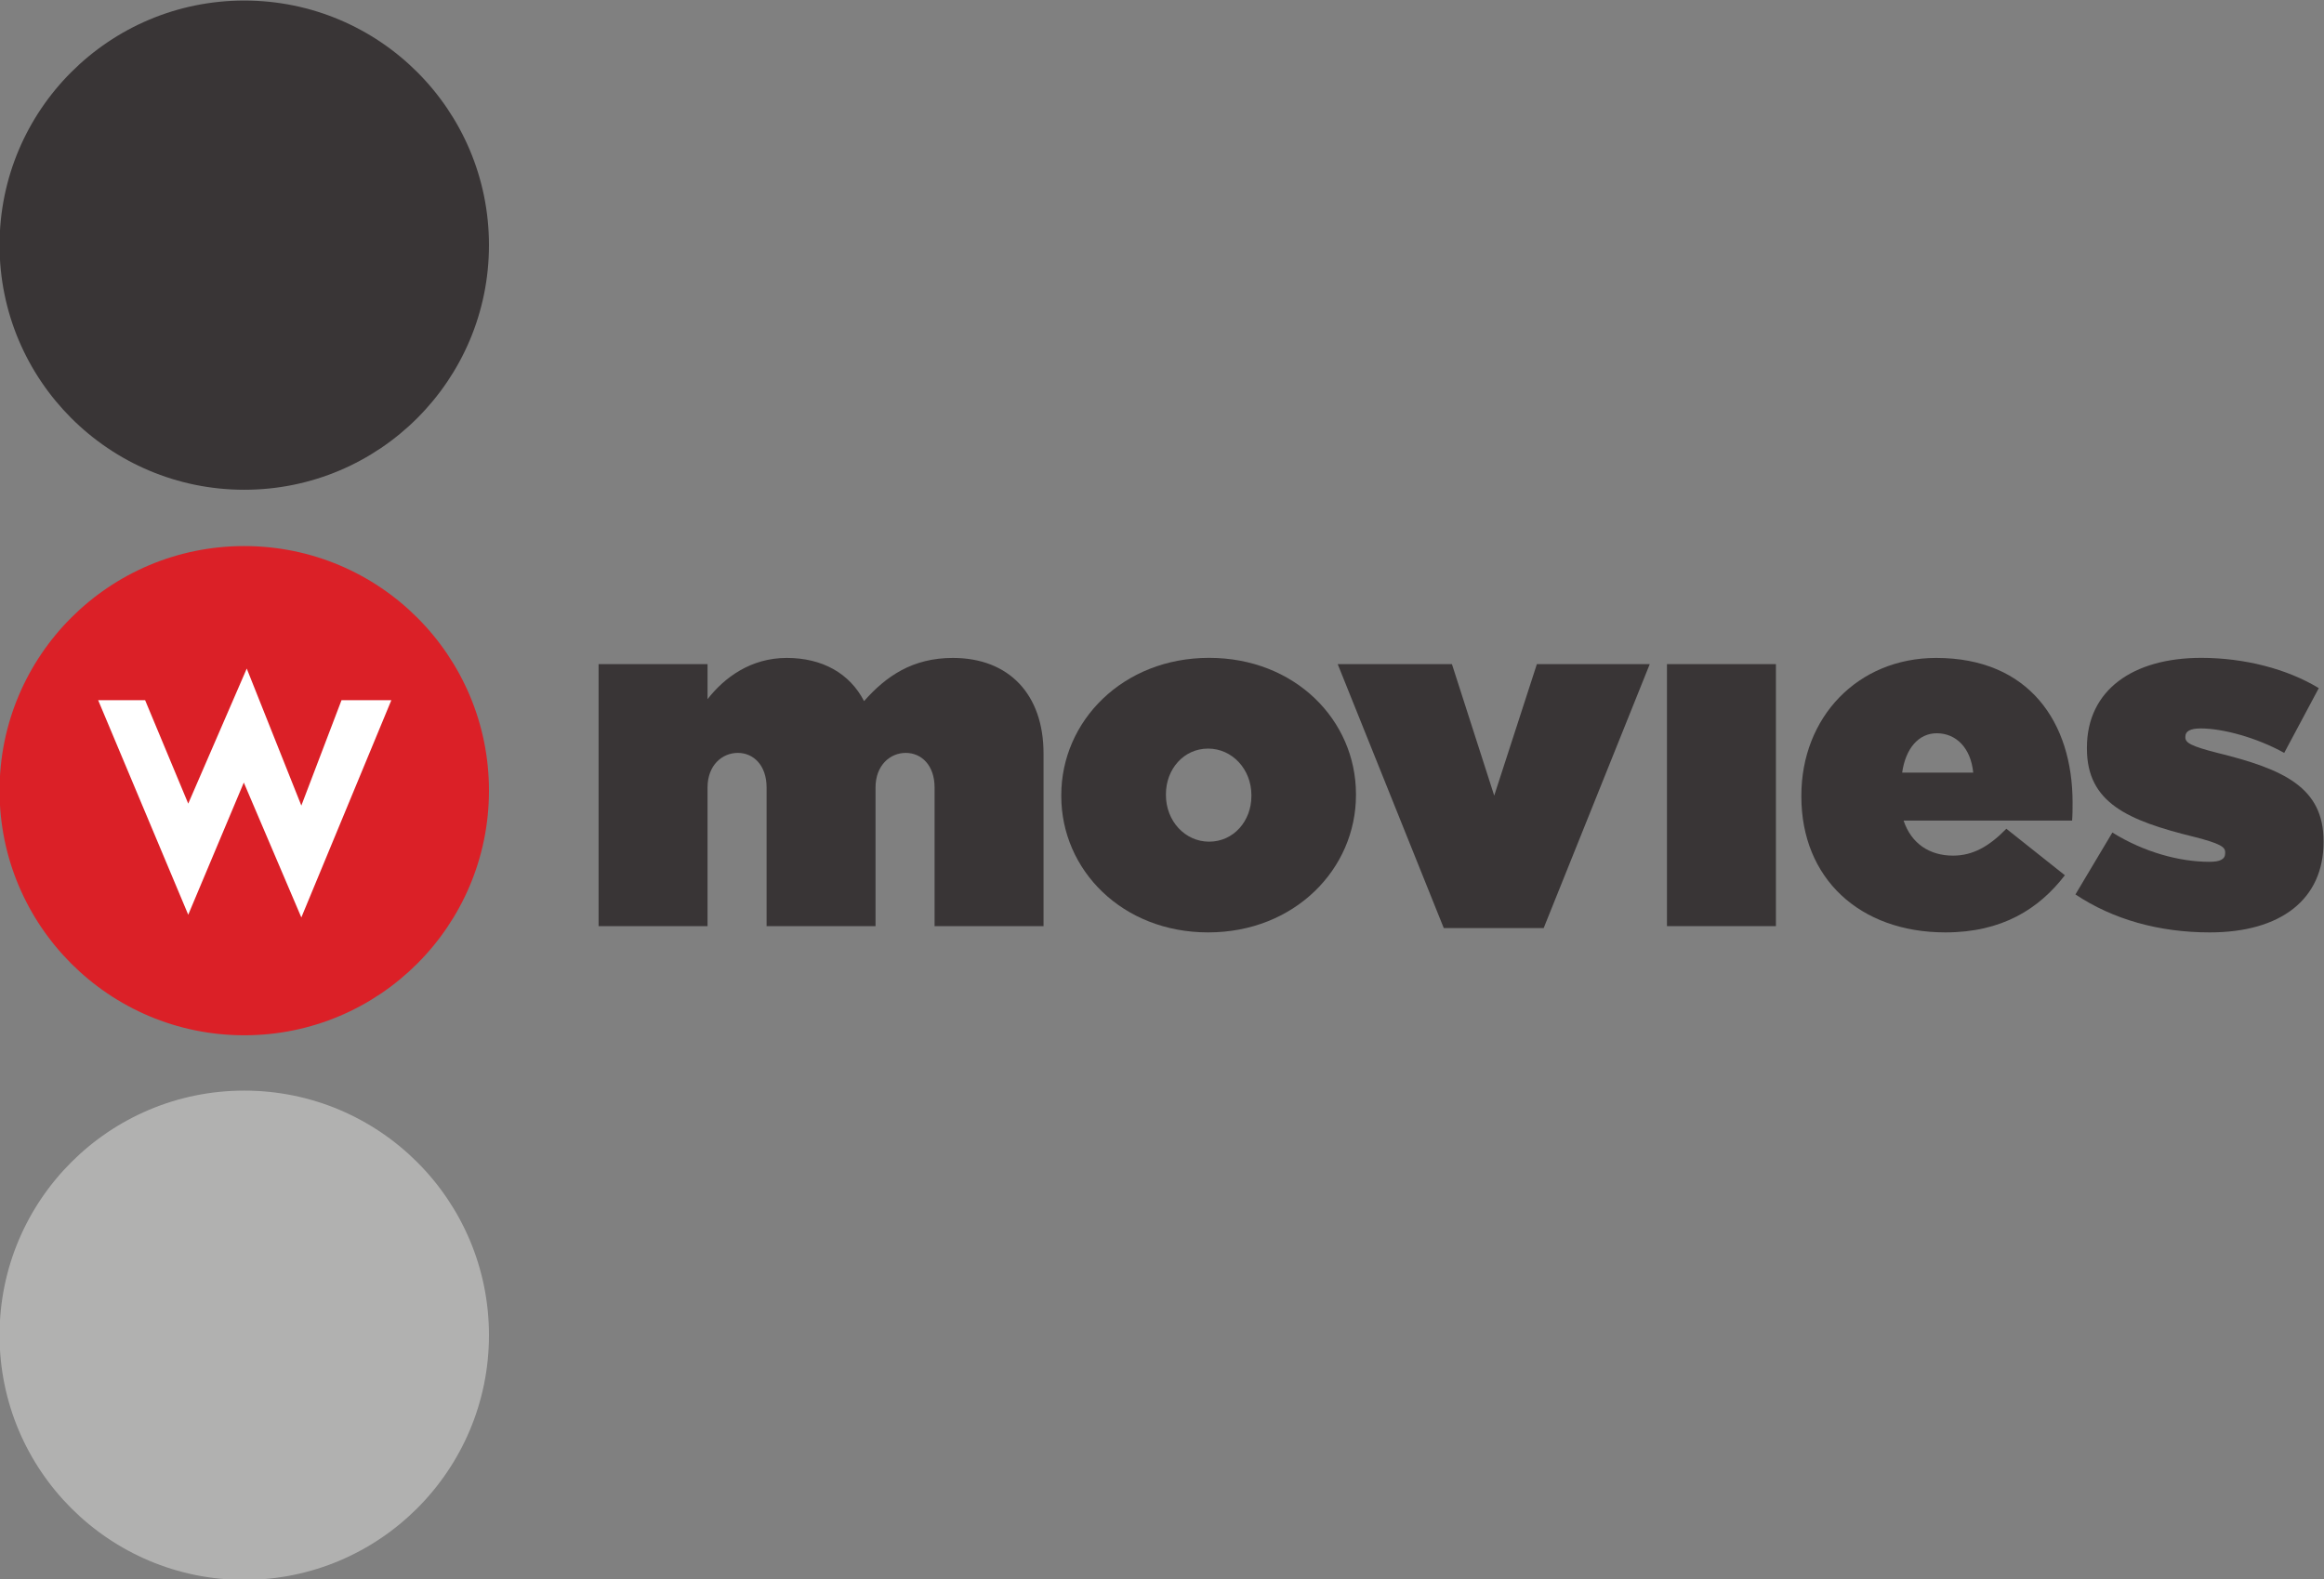 <?xml version="1.0" encoding="UTF-8" standalone="no"?>
<!-- Created with Inkscape (http://www.inkscape.org/) -->

<svg
   xmlns:dc="http://purl.org/dc/elements/1.1/"
   xmlns:cc="http://creativecommons.org/ns#"
   xmlns:rdf="http://www.w3.org/1999/02/22-rdf-syntax-ns#"
   xmlns:svg="http://www.w3.org/2000/svg"
   xmlns="http://www.w3.org/2000/svg"
   xmlns:sodipodi="http://sodipodi.sourceforge.net/DTD/sodipodi-0.dtd"
   xmlns:inkscape="http://www.inkscape.org/namespaces/inkscape"
   width="295.366"
   height="200.774"
   id="svg109154"
   version="1.1"
   inkscape:version="0.47 r22583"
   sodipodi:docname="wmovies.svg">
  <rect width="100%" height="100%" fill="#808080" stroke="none"/>
  <defs
     id="defs109156">
    <inkscape:perspective
       sodipodi:type="inkscape:persp3d"
       inkscape:vp_x="0 : 526.18109 : 1"
       inkscape:vp_y="0 : 1000 : 0"
       inkscape:vp_z="744.09448 : 526.18109 : 1"
       inkscape:persp3d-origin="372.04724 : 350.78739 : 1"
       id="perspective109162" />
    <inkscape:perspective
       id="perspective109136"
       inkscape:persp3d-origin="0.5 : 0.33333333 : 1"
       inkscape:vp_z="1 : 0.5 : 1"
       inkscape:vp_y="0 : 1000 : 0"
       inkscape:vp_x="0 : 0.5 : 1"
       sodipodi:type="inkscape:persp3d" />
    <clipPath
       clipPathUnits="userSpaceOnUse"
       id="clipPath73388">
      <path
         d="m 625.5,783 30.78,0 0,20.923 -30.78,0 0,-20.923 z"
         id="path73390" />
    </clipPath>
  </defs>
  <sodipodi:namedview
     id="base"
     pagecolor="#ffffff"
     bordercolor="#666666"
     borderopacity="1.0"
     inkscape:pageopacity="0.0"
     inkscape:pageshadow="2"
     inkscape:zoom="2.8284271"
     inkscape:cx="101.76546"
     inkscape:cy="117.19077"
     inkscape:document-units="px"
     inkscape:current-layer="layer1"
     showgrid="false"
     inkscape:window-width="1280"
     inkscape:window-height="962"
     inkscape:window-x="-8"
     inkscape:window-y="-8"
     inkscape:window-maximized="1" />
  <g
     inkscape:label="Layer 1"
     inkscape:groupmode="layer"
     id="layer1"
     transform="translate(-0.005,-851.414)">
    <g
       transform="matrix(9.596,0,0,-9.596,-6002.35,8565.927)"
       id="g73384">
      <g
         id="g73386"
         clip-path="url(#clipPath73388)">
        <path
           d="m 631.982,793.456 c 0,-1.789 -1.451,-3.241 -3.241,-3.241 -1.789,0 -3.241,1.452 -3.241,3.241 0,1.79 1.452,3.24 3.241,3.24 1.79,0 3.241,-1.45 3.241,-3.24"
           style="fill:#db2027;fill-opacity:1;fill-rule:nonzero;stroke:none"
           id="path73392" />
        <path
           d="m 626.806,794.654 0.622,0 0.571,-1.37 0.775,1.789 0.723,-1.815 0.532,1.396 0.66,0 -1.192,-2.878 -0.762,1.787 -0.736,-1.751 -1.193,2.842 z"
           style="fill:#ffffff;fill-opacity:1;fill-rule:nonzero;stroke:none"
           id="path73394" />
        <path
           d="m 631.982,786.242 c 0,-1.79 -1.451,-3.242 -3.241,-3.242 -1.789,0 -3.241,1.452 -3.241,3.242 0,1.789 1.452,3.24 3.241,3.24 1.79,0 3.241,-1.451 3.241,-3.24"
           style="fill:#b1b1b0;fill-opacity:1;fill-rule:nonzero;stroke:none"
           id="path73396" />
        <path
           d="m 631.982,800.683 c 0,-1.79 -1.451,-3.241 -3.241,-3.241 -1.789,0 -3.241,1.451 -3.241,3.241 0,1.79 1.452,3.24 3.241,3.24 1.79,0 3.241,-1.45 3.241,-3.24"
           style="fill:#393536;fill-opacity:1;fill-rule:nonzero;stroke:none"
           id="path73398" />
        <path
           d="m 633.434,795.132 1.443,0 0,-0.464 c 0.223,0.286 0.572,0.546 1.049,0.546 0.47,0 0.833,-0.203 1.024,-0.572 0.292,0.331 0.642,0.572 1.176,0.572 0.743,0 1.201,-0.483 1.201,-1.265 l 0,-2.288 -1.443,0 0,1.837 c 0,0.292 -0.172,0.458 -0.382,0.458 -0.209,0 -0.4,-0.166 -0.4,-0.458 l 0,-1.837 -1.443,0 0,1.837 c 0,0.292 -0.172,0.458 -0.381,0.458 -0.21,0 -0.401,-0.166 -0.401,-0.458 l 0,-1.837 -1.443,0 0,3.471 z"
           style="fill:#393536;fill-opacity:1;fill-rule:nonzero;stroke:none"
           id="path73400" />
        <path
           d="m 639.562,793.384 0,0.013 c 0,0.979 0.814,1.818 1.958,1.818 1.138,0 1.945,-0.826 1.945,-1.806 l 0,-0.012 c 0,-0.979 -0.813,-1.819 -1.958,-1.819 -1.138,0 -1.945,0.827 -1.945,1.806 m 2.518,0 0,0.013 c 0,0.343 -0.255,0.616 -0.573,0.616 -0.324,0 -0.559,-0.273 -0.559,-0.604 l 0,-0.012 c 0,-0.344 0.254,-0.617 0.572,-0.617 0.324,0 0.56,0.273 0.56,0.604"
           style="fill:#393536;fill-opacity:1;fill-rule:nonzero;stroke:none"
           id="path73402" />
        <path
           d="m 643.223,795.132 1.513,0 0.56,-1.742 0.565,1.742 1.495,0 -1.405,-3.497 -1.323,0 -1.405,3.497 z"
           style="fill:#393536;fill-opacity:1;fill-rule:nonzero;stroke:none"
           id="path73404" />
        <path
           d="m 647.584,791.661 1.443,0 0,3.471 -1.443,0 0,-3.471 z"
           style="fill:#393536;fill-opacity:1;fill-rule:nonzero;stroke:none"
           id="path73406" />
        <path
           d="m 649.364,793.377 0,0.013 c 0,1.036 0.744,1.824 1.786,1.824 1.233,0 1.806,-0.858 1.806,-1.913 0,-0.077 0,-0.165 -0.006,-0.242 l -2.232,0 c 0.102,-0.305 0.344,-0.464 0.655,-0.464 0.261,0 0.477,0.121 0.706,0.356 l 0.775,-0.616 c -0.343,-0.446 -0.832,-0.757 -1.582,-0.757 -1.139,0 -1.908,0.719 -1.908,1.799 m 2.276,0.318 c -0.032,0.33 -0.229,0.521 -0.483,0.521 -0.242,0 -0.413,-0.204 -0.458,-0.521 l 0.941,0 z"
           style="fill:#393536;fill-opacity:1;fill-rule:nonzero;stroke:none"
           id="path73408" />
        <path
           d="m 652.994,792.081 0.489,0.82 c 0.42,-0.261 0.89,-0.388 1.285,-0.388 0.139,0 0.209,0.032 0.209,0.114 l 0,0.013 c 0,0.07 -0.064,0.115 -0.413,0.204 -0.877,0.216 -1.418,0.451 -1.418,1.169 l 0,0.013 c 0,0.763 0.611,1.189 1.514,1.189 0.571,0 1.138,-0.146 1.557,-0.401 l -0.458,-0.858 c -0.368,0.204 -0.814,0.324 -1.106,0.324 -0.14,0 -0.203,-0.038 -0.203,-0.108 l 0,-0.012 c 0,-0.07 0.076,-0.115 0.425,-0.204 0.878,-0.216 1.405,-0.457 1.405,-1.169 l 0,-0.013 c 0,-0.757 -0.565,-1.196 -1.507,-1.196 -0.673,0 -1.283,0.172 -1.779,0.503"
           style="fill:#393536;fill-opacity:1;fill-rule:nonzero;stroke:none"
           id="path73410" />
      </g>
    </g>
  </g>
</svg>
